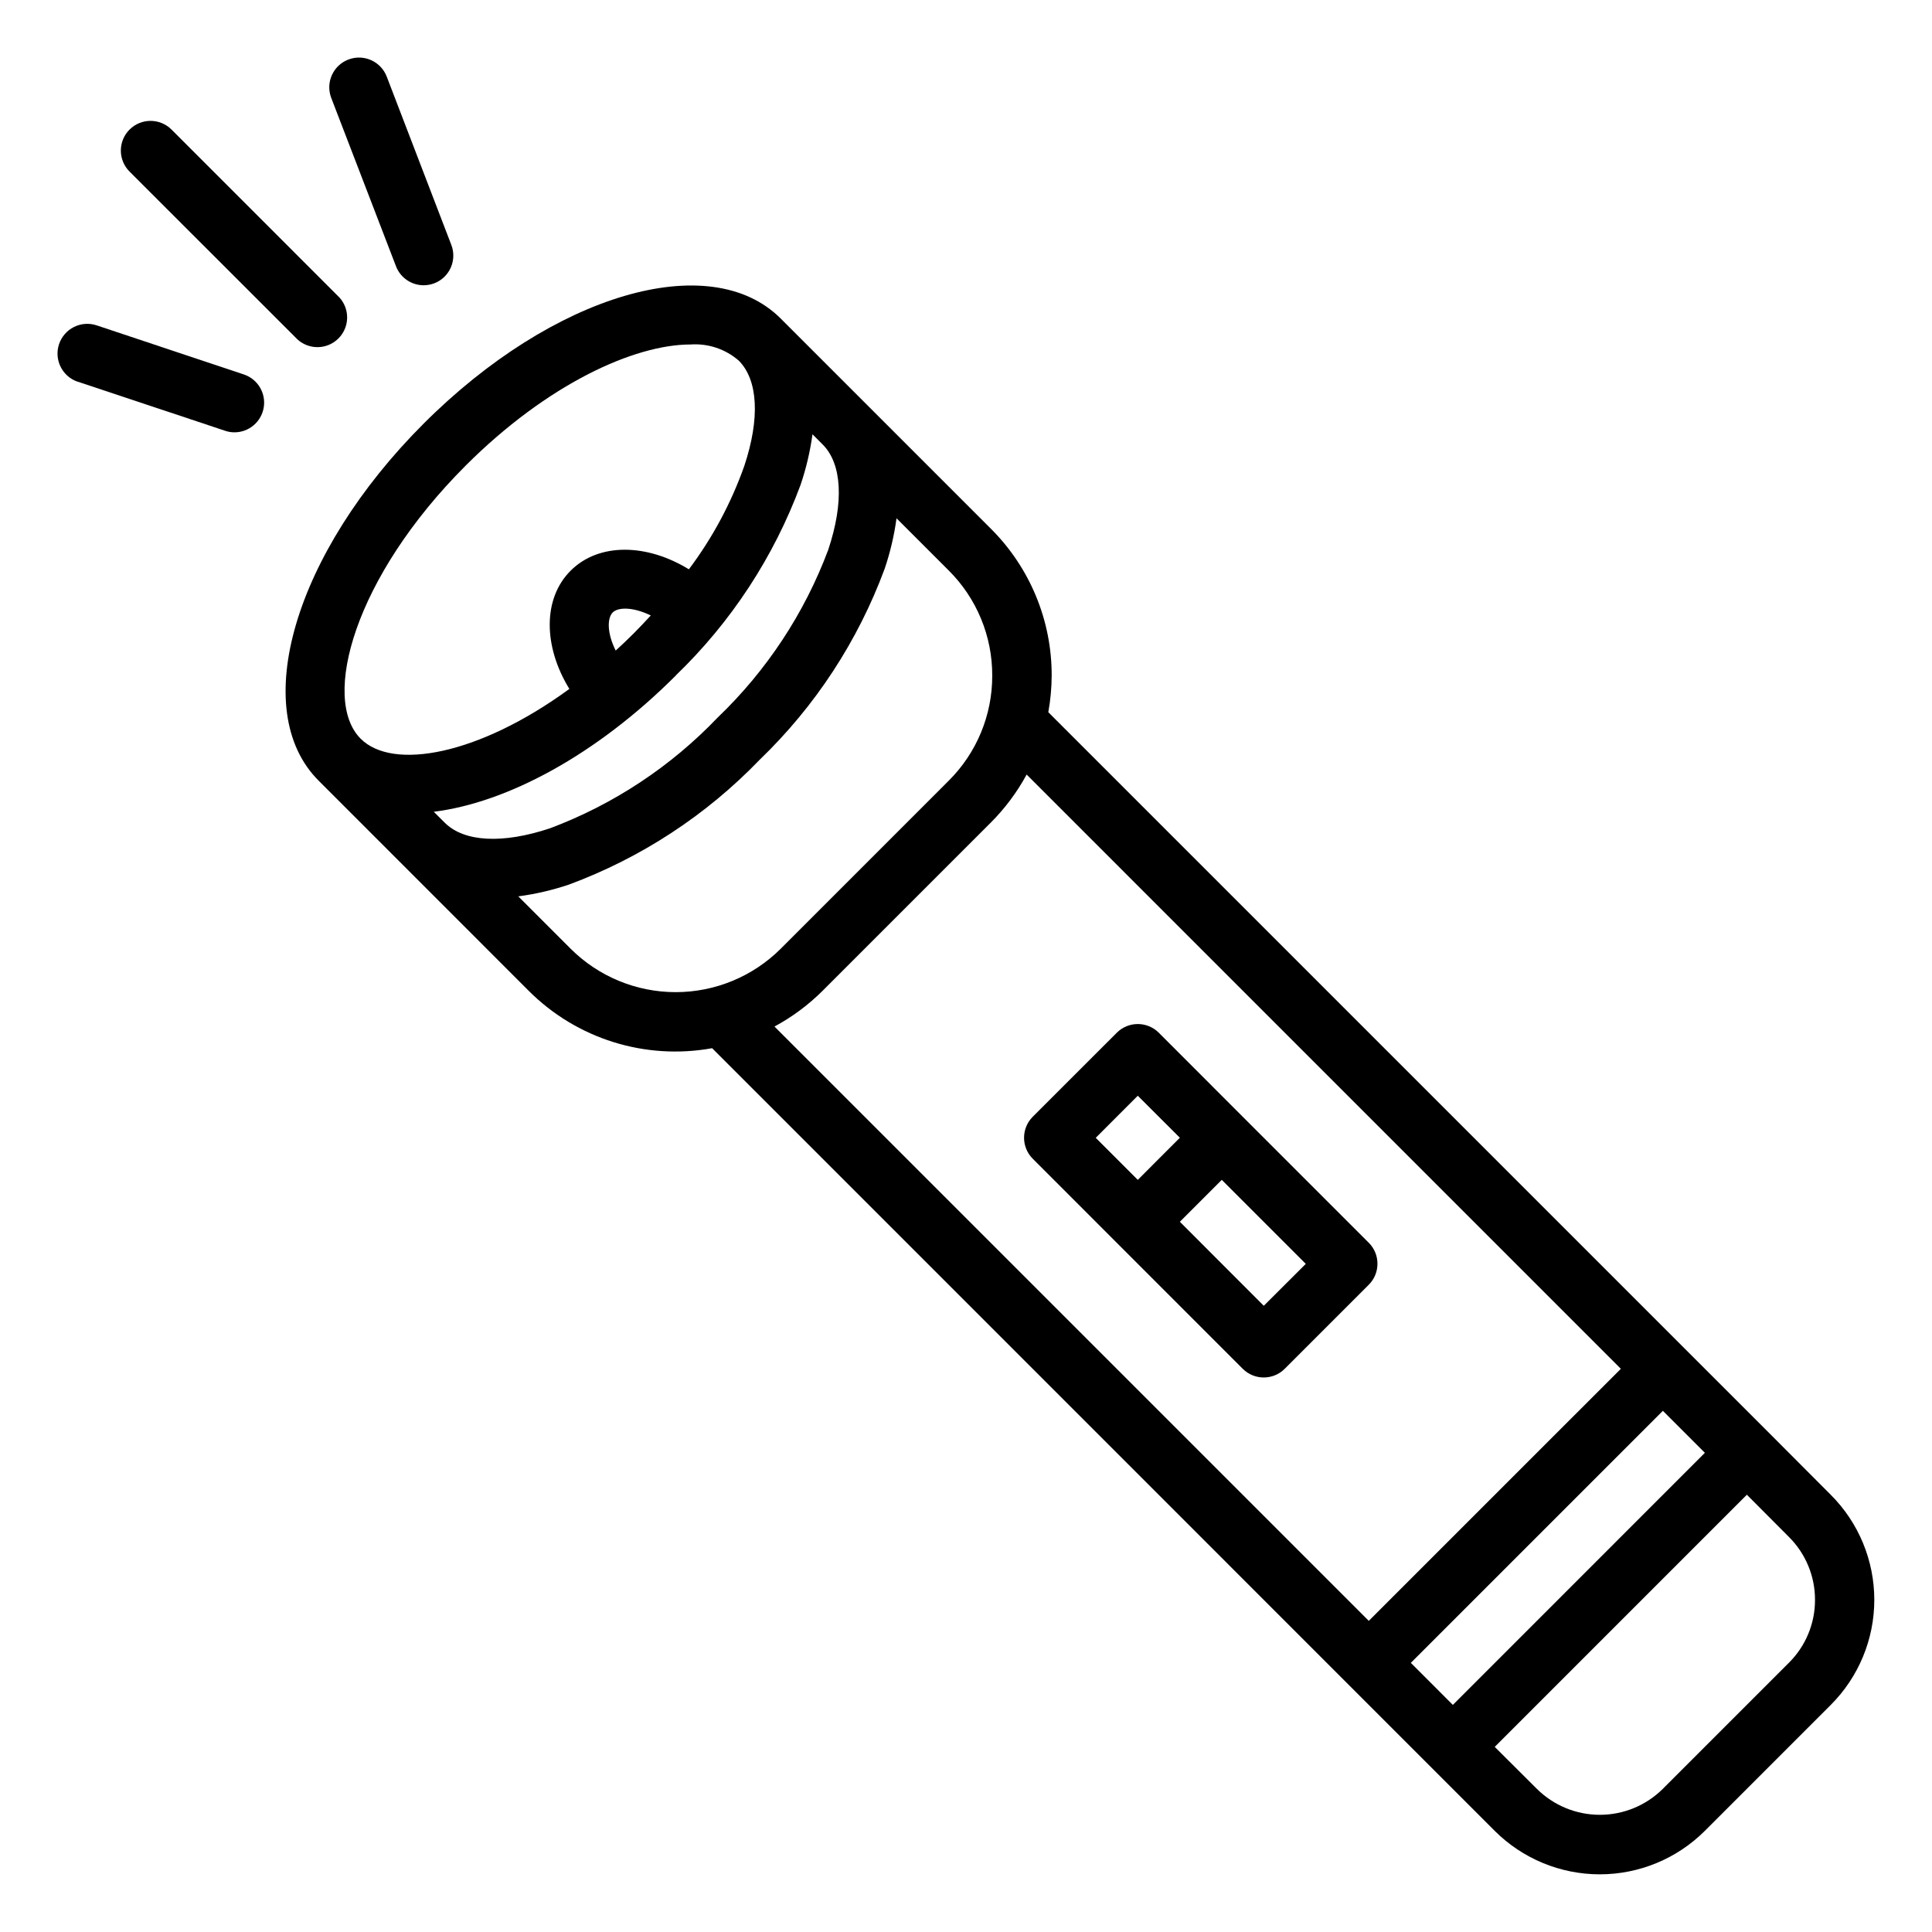 <?xml version="1.0" encoding="UTF-8"?>
<!-- Uploaded to: SVG Find, www.svgrepo.com, Generator: SVG Find Mixer Tools -->
<svg fill="#000000" width="800px" height="800px" version="1.1" viewBox="144 144 512 512" xmlns="http://www.w3.org/2000/svg">
 <g>
  <path d="m284.09 406.55c12.727 12.758 30.906 18.449 48.633 15.234l207.4 207.42c7.387 7.371 17.398 11.512 27.836 11.512 10.434 0 20.445-4.141 27.836-11.512l33.395-33.402-0.004 0.004c7.379-7.383 11.523-17.391 11.523-27.828s-4.144-20.449-11.523-27.828l-16.641-16.688-22.27-22.262-168.46-168.46v-0.004c0.578-3.195 0.875-6.434 0.891-9.68 0.039-14.625-5.773-28.656-16.141-38.969l-55.664-55.664c-18.734-18.734-60.301-6.496-94.629 27.836-34.328 34.328-46.555 75.902-27.828 94.629zm22.27-100.23c1.504-1.496 5.512-1.457 10.102 0.789-1.473 1.574-2.969 3.195-4.535 4.762-1.566 1.566-3.148 3.07-4.762 4.535-2.266-4.512-2.309-8.512-0.805-10.086zm16.695 16.703 0.004 0.004c14.699-14.145 26.02-31.426 33.109-50.555 1.473-4.352 2.527-8.832 3.148-13.383l2.699 2.699c5.141 5.148 5.676 15.328 1.473 27.93-6.305 16.824-16.32 32.012-29.301 44.438-12.406 12.992-27.582 23.02-44.398 29.34-12.594 4.203-22.789 3.652-27.93-1.473l-2.898-2.898c19.484-2.422 43.125-15.098 64.098-36.066zm194.83 261.65 66.793-66.793 11.133 11.133-66.793 66.801zm107.11-16.695c0.016 6.269-2.488 12.285-6.941 16.695l-33.379 33.379c-4.438 4.414-10.441 6.891-16.699 6.891-6.262 0-12.266-2.477-16.703-6.891l-11.152-11.109 66.816-66.824 11.117 11.16c4.453 4.414 6.957 10.43 6.941 16.699zm-51.453-61.23-66.801 66.797-157.5-157.5c4.695-2.531 9-5.731 12.777-9.496l44.531-44.531c3.773-3.769 6.977-8.066 9.52-12.754zm-166.59-183.69c0.027 10.445-4.125 20.469-11.531 27.836l-44.523 44.531c-7.391 7.367-17.402 11.504-27.836 11.504-10.438 0-20.445-4.137-27.836-11.504l-13.871-13.879c4.551-0.605 9.031-1.645 13.383-3.109 19.145-7.086 36.438-18.402 50.594-33.109 14.707-14.152 26.027-31.449 33.109-50.594 1.477-4.352 2.531-8.832 3.148-13.383l13.832 13.832c7.418 7.375 11.57 17.414 11.531 27.875zm-139.55-55.664c21.578-21.57 44.633-32.102 59.598-32.102 4.652-0.324 9.246 1.211 12.77 4.266 5.133 5.141 5.676 15.32 1.473 27.93-3.473 9.82-8.426 19.059-14.684 27.387-11.18-6.863-23.859-7.086-31.324 0.348-7.461 7.43-7.227 20.168-0.348 31.348-23.98 17.535-46.809 21.719-55.312 13.191-10.531-10.531-1.691-42.848 27.828-72.367z"/>
  <path d="m439.95 473.35 33.387 33.395v-0.004c3.074 3.074 8.055 3.074 11.129 0l22.27-22.27c3.074-3.074 3.074-8.055 0-11.129l-33.402-33.395-22.242-22.262c-3.074-3.074-8.059-3.074-11.133 0l-22.27 22.262c-3.074 3.074-3.074 8.059 0 11.129zm38.965 16.695-22.238-22.262 11.109-11.109 22.262 22.262zm-33.395-55.664 11.156 11.133-11.152 11.16-11.141-11.141z"/>
  <path d="m178.33 178.34c-3.074 3.07-3.074 8.055 0 11.129l44.547 44.523c3.113 2.785 7.859 2.652 10.812-0.301s3.086-7.699 0.301-10.812l-44.531-44.539c-3.074-3.074-8.059-3.074-11.129 0z"/>
  <path d="m256.26 219.6c0.969-0.004 1.922-0.18 2.828-0.52 1.949-0.75 3.519-2.242 4.367-4.152 0.848-1.906 0.902-4.074 0.152-6.023l-17.117-44.598c-1.559-4.059-6.117-6.086-10.176-4.523-4.062 1.559-6.09 6.117-4.527 10.176l17.152 44.594v0.004c1.168 3.031 4.074 5.035 7.32 5.043z"/>
  <path d="m164.62 245.15 39.039 13.012c0.801 0.273 1.641 0.41 2.484 0.41 3.856-0.008 7.137-2.809 7.754-6.613 0.617-3.805-1.609-7.496-5.266-8.723l-39.012-13.012c-1.984-0.66-4.148-0.508-6.019 0.43-1.871 0.934-3.289 2.574-3.953 4.559-1.375 4.129 0.859 8.594 4.988 9.969z"/>
 </g>
</svg>